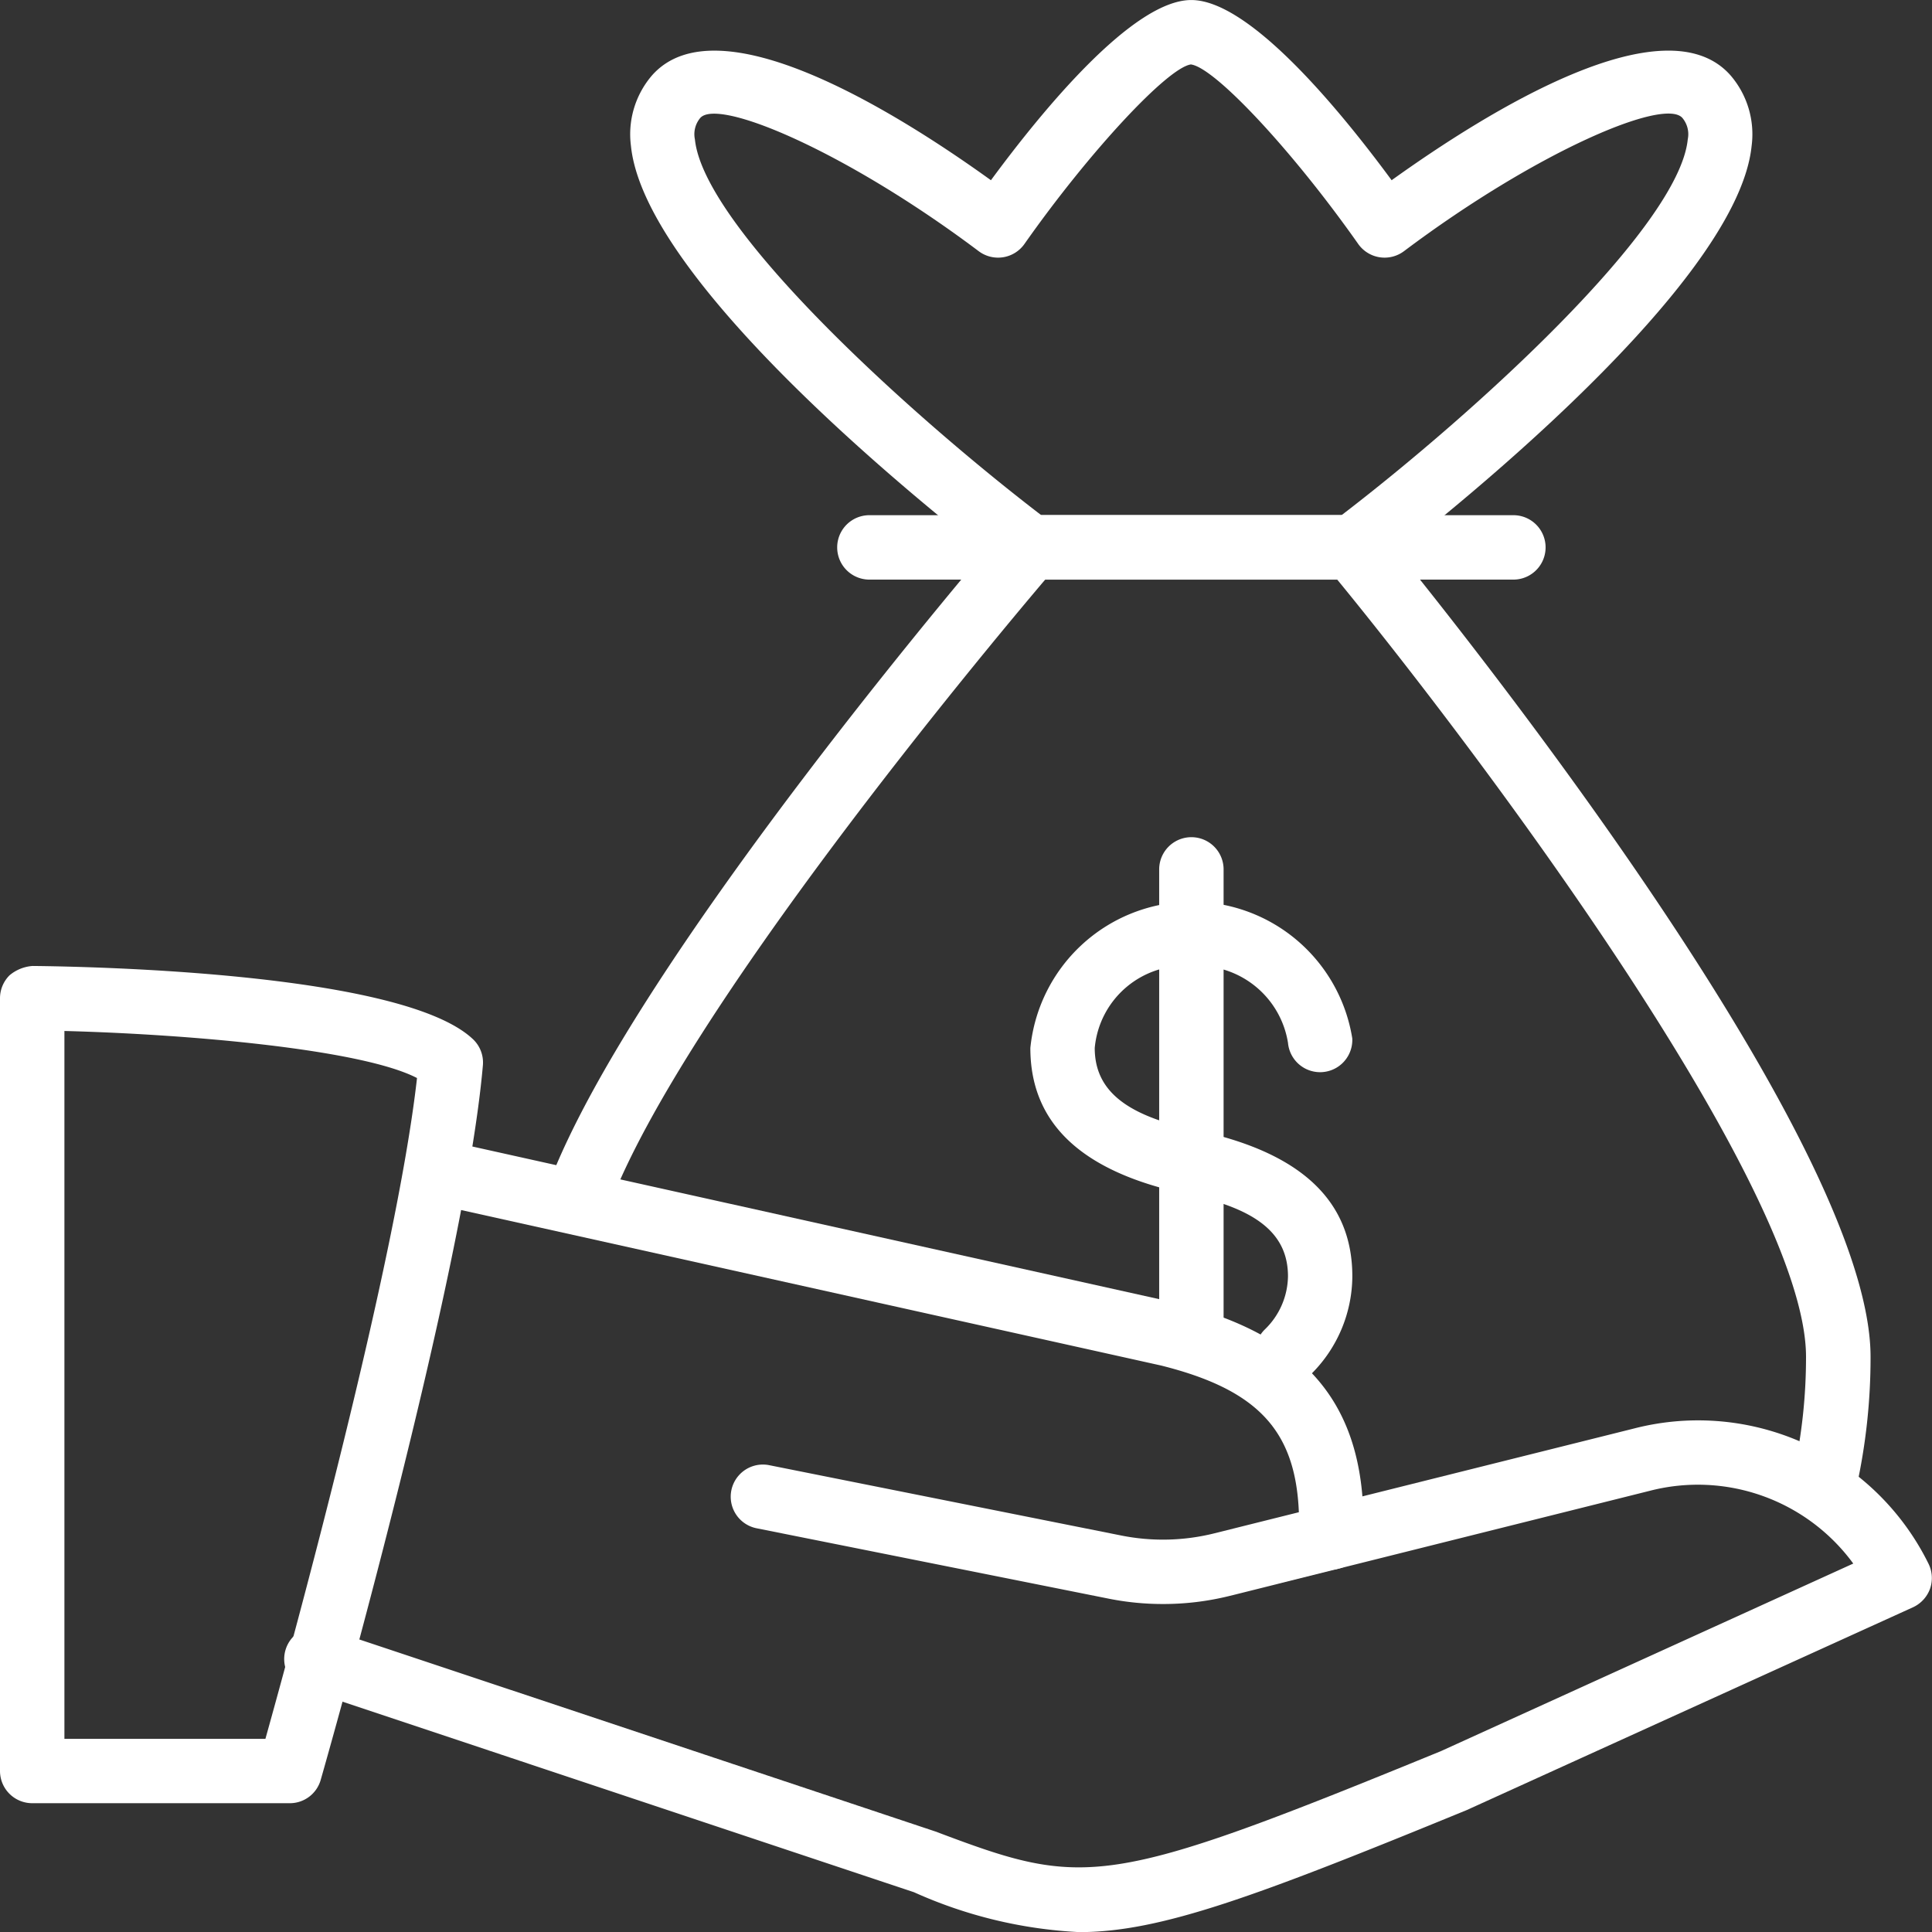 <svg xmlns="http://www.w3.org/2000/svg" width="64.996" height="65" viewBox="0 0 64.996 65"><rect x="0" y="0" width="64.996" height="65" fill="#333333" stroke="none"/><g id="Group_1668" data-name="Group 1668" transform="translate(-900.5 -60)"><g id="Group_1667" data-name="Group 1667" transform="translate(900.5 60)"><g id="Group_1661" data-name="Group 1661" transform="translate(0 32.498)"><g id="Group_1658" data-name="Group 1658"><path id="Path_464" data-name="Path 464" d="M910.249,103.165h-8.666a1.084,1.084,0,0,1-1.083-1.083v-26a1.091,1.091,0,0,1,.321-.769,1.351,1.351,0,0,1,.773-.314c2.06.02,12.464.234,14.817,2.463a1.078,1.078,0,0,1,.334.882c-.615,7.048-5.256,23.344-5.455,24.033A1.079,1.079,0,0,1,910.249,103.165ZM902.667,101h6.762c.917-3.28,4.4-15.985,5.1-22.231C912.7,77.819,907,77.3,902.667,77.186Z" transform="translate(-900.5 -75)" fill="#fff"></path></g><g id="Group_1659" data-name="Group 1659" transform="translate(9.56 15.286)"><path id="Path_465" data-name="Path 465" d="M931.663,99.272a15.367,15.367,0,0,1-5.564-1.343l-20.445-6.816a1.082,1.082,0,1,1,.685-2.054l20.487,6.829c5.035,1.9,5.679,1.935,17.005-2.706L957.7,86.873a6.477,6.477,0,0,0-6.835-2.45l-10.464,2.617a1.083,1.083,0,1,1-.524-2.1l10.464-2.615a8.64,8.64,0,0,1,9.888,4.548,1.087,1.087,0,0,1,.054.847,1.1,1.1,0,0,1-.574.624L944.688,95.17C937.613,98.071,934.4,99.272,931.663,99.272Z" transform="translate(-904.913 -82.056)" fill="#fff"></path></g><g id="Group_1660" data-name="Group 1660" transform="translate(13.658 5.844)"><path id="Path_466" data-name="Path 466" d="M932.273,93.317a9.266,9.266,0,0,1-1.818-.178L918.6,90.769a1.082,1.082,0,1,1,.422-2.123l11.853,2.368a7.149,7.149,0,0,0,3.12-.074l2.847-.711c-.113-2.771-1.408-4.127-4.634-4.935l-24.557-5.455a1.084,1.084,0,1,1,.47-2.117l24.586,5.464c4.372,1.094,6.311,3.391,6.311,7.455v.431a1.082,1.082,0,0,1-.821,1.051l-3.674.919A9.267,9.267,0,0,1,932.273,93.317Z" transform="translate(-906.804 -77.697)" fill="#fff"></path></g></g><g id="Group_1662" data-name="Group 1662" transform="translate(18.415 17.332)"><path id="Path_467" data-name="Path 467" d="M951.971,101.581a1.085,1.085,0,0,1-1.057-1.319,18.225,18.225,0,0,0,.429-3.95c0-5.7-11.084-20.43-15.772-26.146h-9.823C923.8,72.461,913.61,84.661,911.1,91.195a1.084,1.084,0,0,1-2.023-.778c2.905-7.546,14.851-21.453,15.356-22.04a1.085,1.085,0,0,1,.821-.377h10.833a1.084,1.084,0,0,1,.834.392c.676.819,16.593,20.114,16.593,27.92a20.264,20.264,0,0,1-.481,4.422A1.084,1.084,0,0,1,951.971,101.581Z" transform="translate(-909 -68)" fill="#fff"></path></g><g id="Group_1663" data-name="Group 1663" transform="translate(28.165 17.332)"><path id="Path_468" data-name="Path 468" d="M936.248,70.167H914.583a1.083,1.083,0,0,1,0-2.167h21.665a1.083,1.083,0,0,1,0,2.167Z" transform="translate(-913.5 -68)" fill="#fff"></path></g><g id="Group_1664" data-name="Group 1664" transform="translate(21.207)"><path id="Path_469" data-name="Path 469" d="M934.578,79.5H923.746a1.1,1.1,0,0,1-.654-.219c-1.257-.951-12.286-9.424-12.785-14.375a3.035,3.035,0,0,1,.711-2.372c2.208-2.492,8.166,1.2,11.4,3.529,1.718-2.333,4.771-6.062,6.74-6.062s5.022,3.729,6.74,6.062c3.241-2.325,9.2-6.023,11.4-3.529a3.034,3.034,0,0,1,.711,2.372c-.5,4.951-11.528,13.424-12.785,14.375A1.1,1.1,0,0,1,934.578,79.5Zm-10.467-2.167h10.1c4.469-3.423,11.35-9.684,11.649-12.644a.851.851,0,0,0-.18-.721c-.611-.7-4.929,1.148-9.368,4.483a1.086,1.086,0,0,1-1.538-.243c-2.188-3.113-4.818-5.936-5.629-6.04-.78.106-3.412,2.927-5.6,6.04a1.086,1.086,0,0,1-1.538.243c-4.437-3.336-8.757-5.171-9.368-4.483a.851.851,0,0,0-.18.721C912.762,67.65,919.642,73.909,924.112,77.332Z" transform="translate(-910.288 -60)" fill="#fff"></path></g><g id="Group_1665" data-name="Group 1665" transform="translate(34.664 30.331)"><path id="Path_470" data-name="Path 470" d="M925.144,90.249a1.082,1.082,0,0,1-.76-1.852,2.532,2.532,0,0,0,.782-1.79c0-1.4-1.005-2.242-3.261-2.734l-.243-.054c-3.488-.758-5.163-2.39-5.163-4.894a5.463,5.463,0,0,1,10.83-.323,1.084,1.084,0,0,1-2.162.154,3.079,3.079,0,0,0-3.248-2.589,3.041,3.041,0,0,0-3.254,2.758c0,1.4,1.01,2.245,3.274,2.736l.236.052c3.484.76,5.156,2.394,5.156,4.894a4.665,4.665,0,0,1-1.426,3.328A1.076,1.076,0,0,1,925.144,90.249Z" transform="translate(-916.5 -74)" fill="#fff"></path></g><g id="Group_1666" data-name="Group 1666" transform="translate(38.997 28.165)"><path id="Path_471" data-name="Path 471" d="M919.583,90.332a1.084,1.084,0,0,1-1.083-1.083V74.083a1.083,1.083,0,0,1,2.167,0V89.249A1.084,1.084,0,0,1,919.583,90.332Z" transform="translate(-918.5 -73)" fill="#fff"></path></g></g></g></svg>